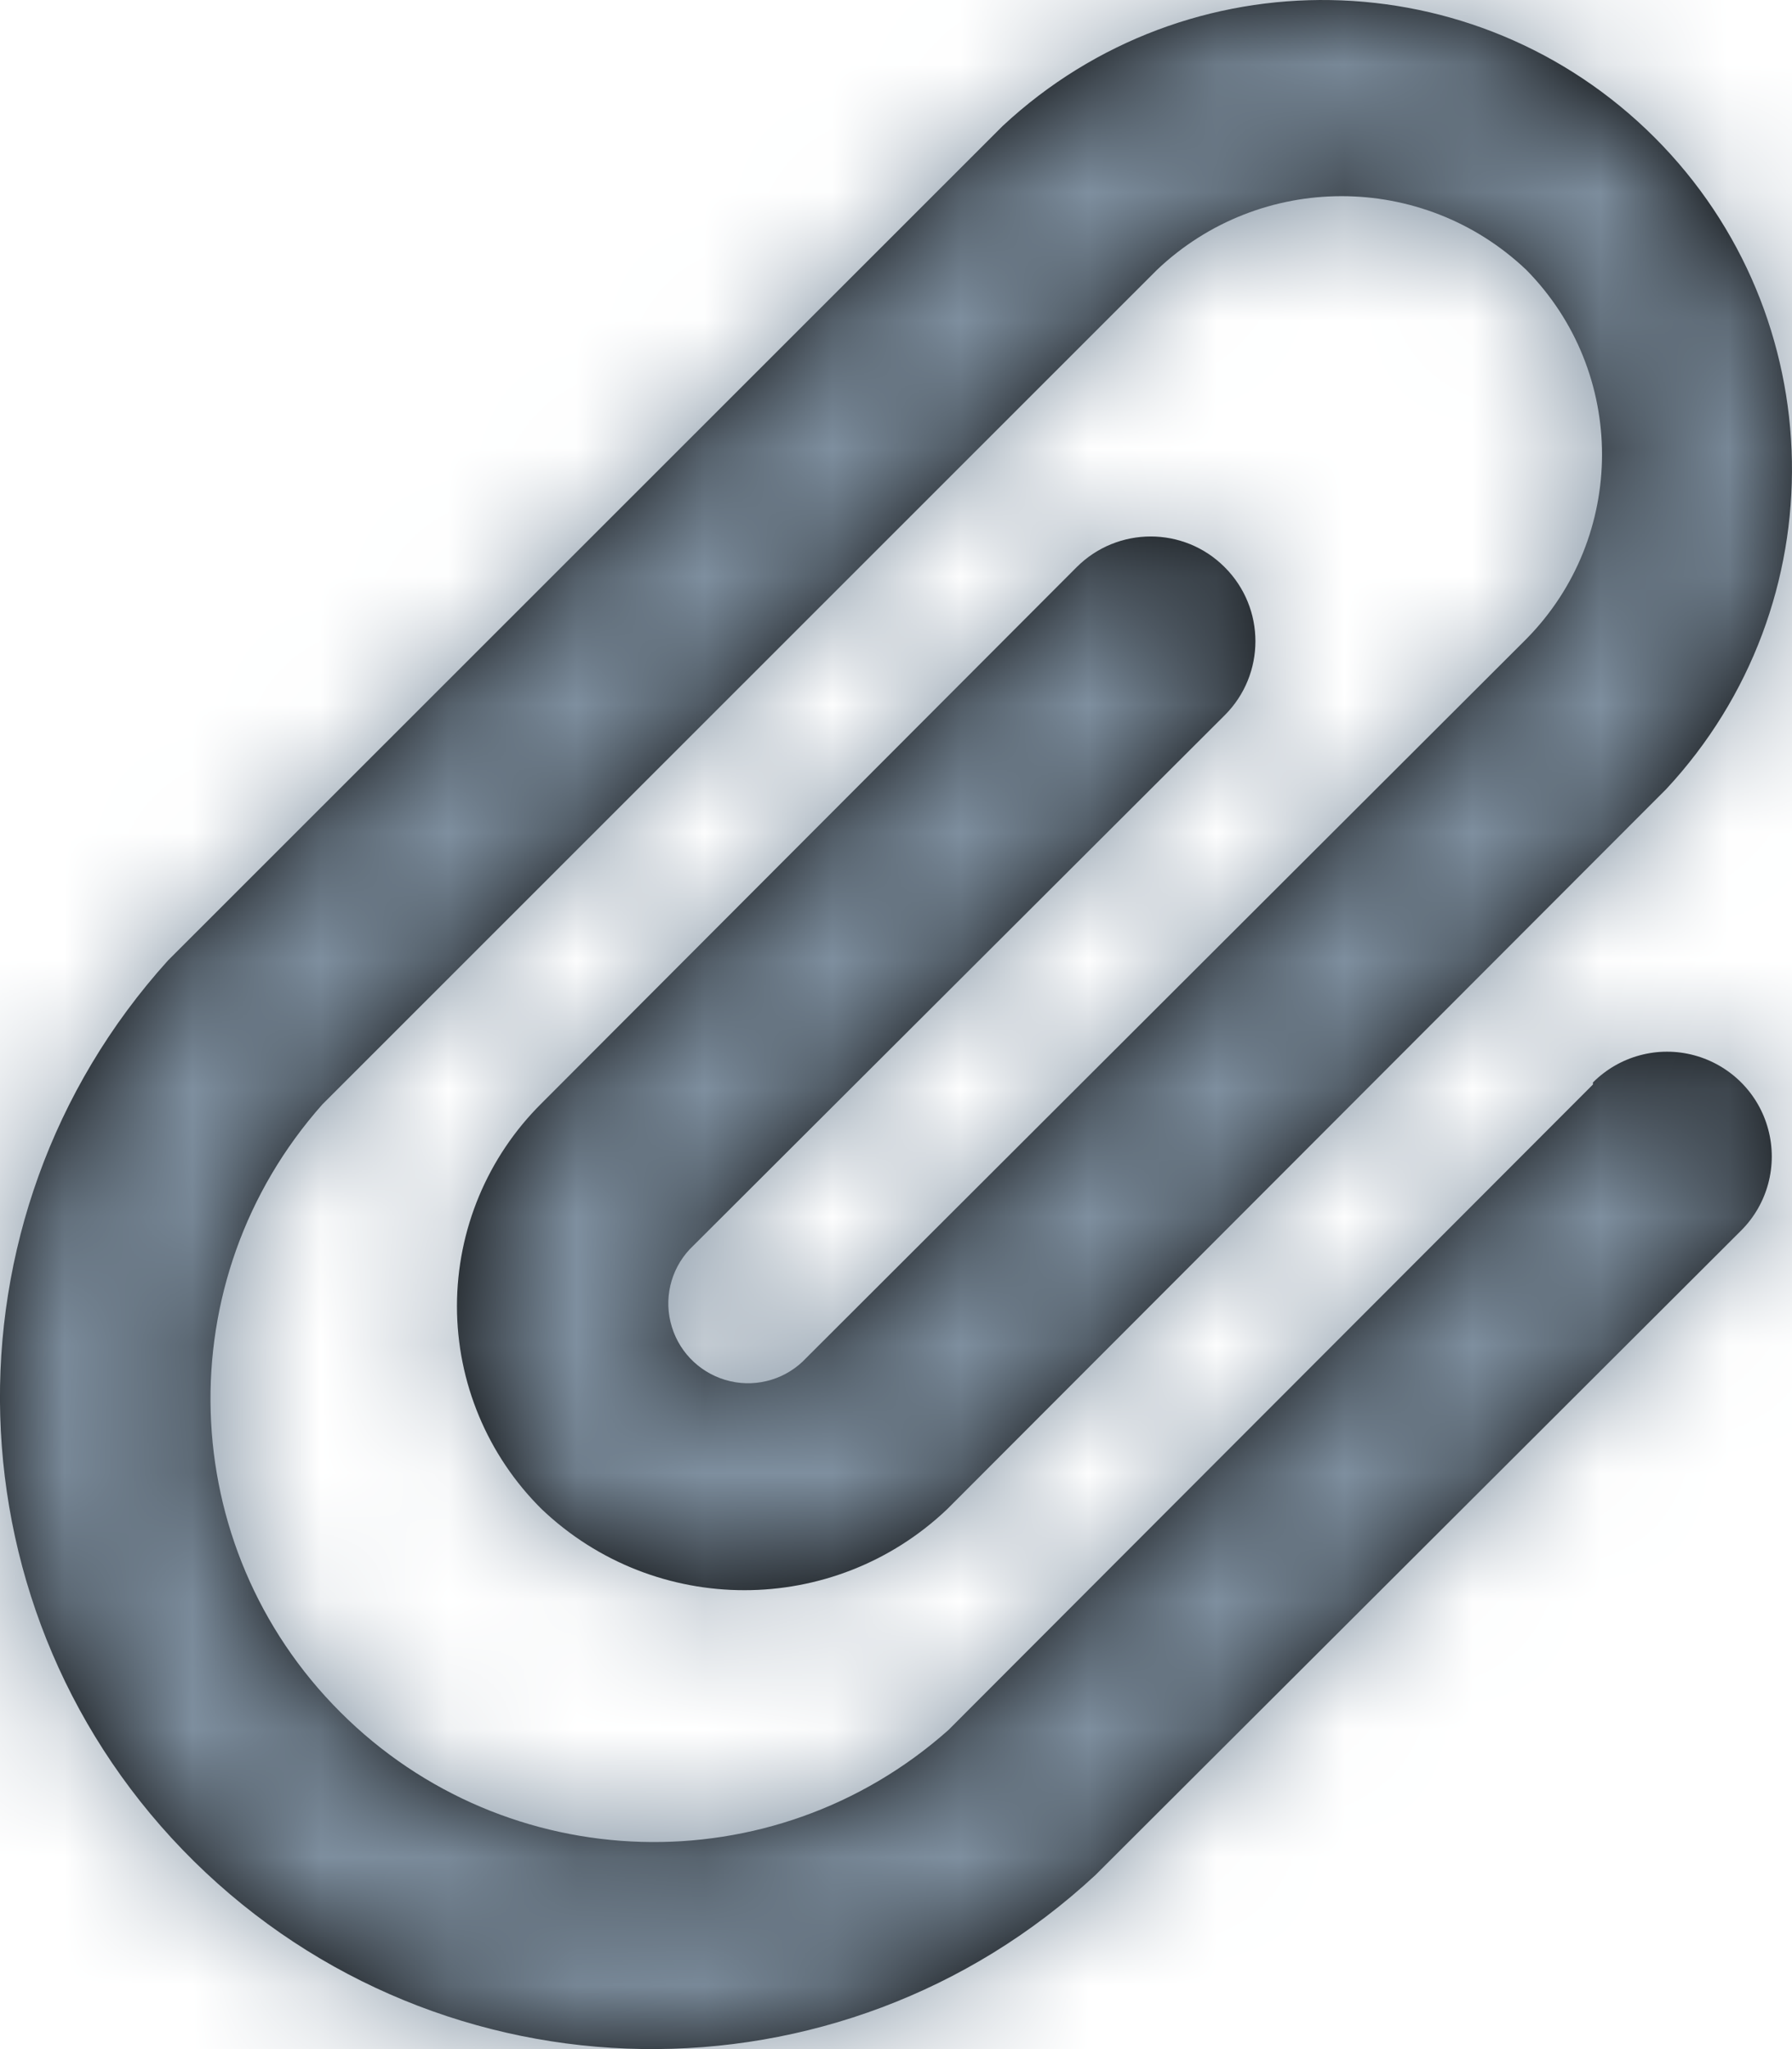 <?xml version="1.0" encoding="UTF-8"?>
<svg width="14px" height="16px" viewBox="0 0 14 16" version="1.1" xmlns="http://www.w3.org/2000/svg" xmlns:xlink="http://www.w3.org/1999/xlink">
    <title>General / Attach-24</title>
    <defs>
        <path d="M17.445,12.468 L12.409,17.509 C11.038,18.727 8.956,18.665 7.659,17.369 C6.362,16.074 6.301,13.993 7.519,12.623 L14.039,6.107 C14.847,5.34 16.115,5.34 16.924,6.107 C17.713,6.907 17.713,8.191 16.924,8.99 L11.3,14.602 C11.149,14.765 10.922,14.835 10.705,14.785 C10.488,14.735 10.314,14.574 10.249,14.361 C10.183,14.149 10.236,13.918 10.388,13.755 L14.568,9.585 C14.888,9.266 14.888,8.748 14.568,8.429 C14.249,8.109 13.731,8.109 13.411,8.429 L9.231,12.615 C8.808,13.034 8.57,13.604 8.57,14.199 C8.57,14.793 8.808,15.364 9.231,15.783 C10.118,16.628 11.513,16.628 12.401,15.783 L18.016,10.163 C19.362,8.719 19.322,6.469 17.926,5.073 C16.529,3.678 14.278,3.638 12.833,4.984 L6.313,11.499 C4.486,13.52 4.576,16.621 6.516,18.534 C8.457,20.446 11.56,20.494 13.558,18.641 L18.603,13.608 C18.809,13.402 18.89,13.101 18.814,12.818 C18.739,12.536 18.518,12.316 18.236,12.24 C17.953,12.164 17.652,12.245 17.445,12.452 L17.445,12.468 Z" id="path-1"></path>
    </defs>
    <g id="Facebook-Messenger-Settings" stroke="none" stroke-width="1" fill="none" fill-rule="evenodd">
        <g id="Settings---Active-users-Copy" transform="translate(-975, -629)">
            <g id="Group" transform="translate(970, 625)">
                <mask id="mask-2" fill="white">
                    <use xlink:href="#path-1"></use>
                </mask>
                <use id="Mask" fill="#000000" fill-rule="nonzero" xlink:href="#path-1"></use>
                <rect id="Rectangle" fill="#7E8F9F" mask="url(#mask-2)" x="0" y="0" width="24" height="24"></rect>
            </g>
        </g>
    </g>
</svg>